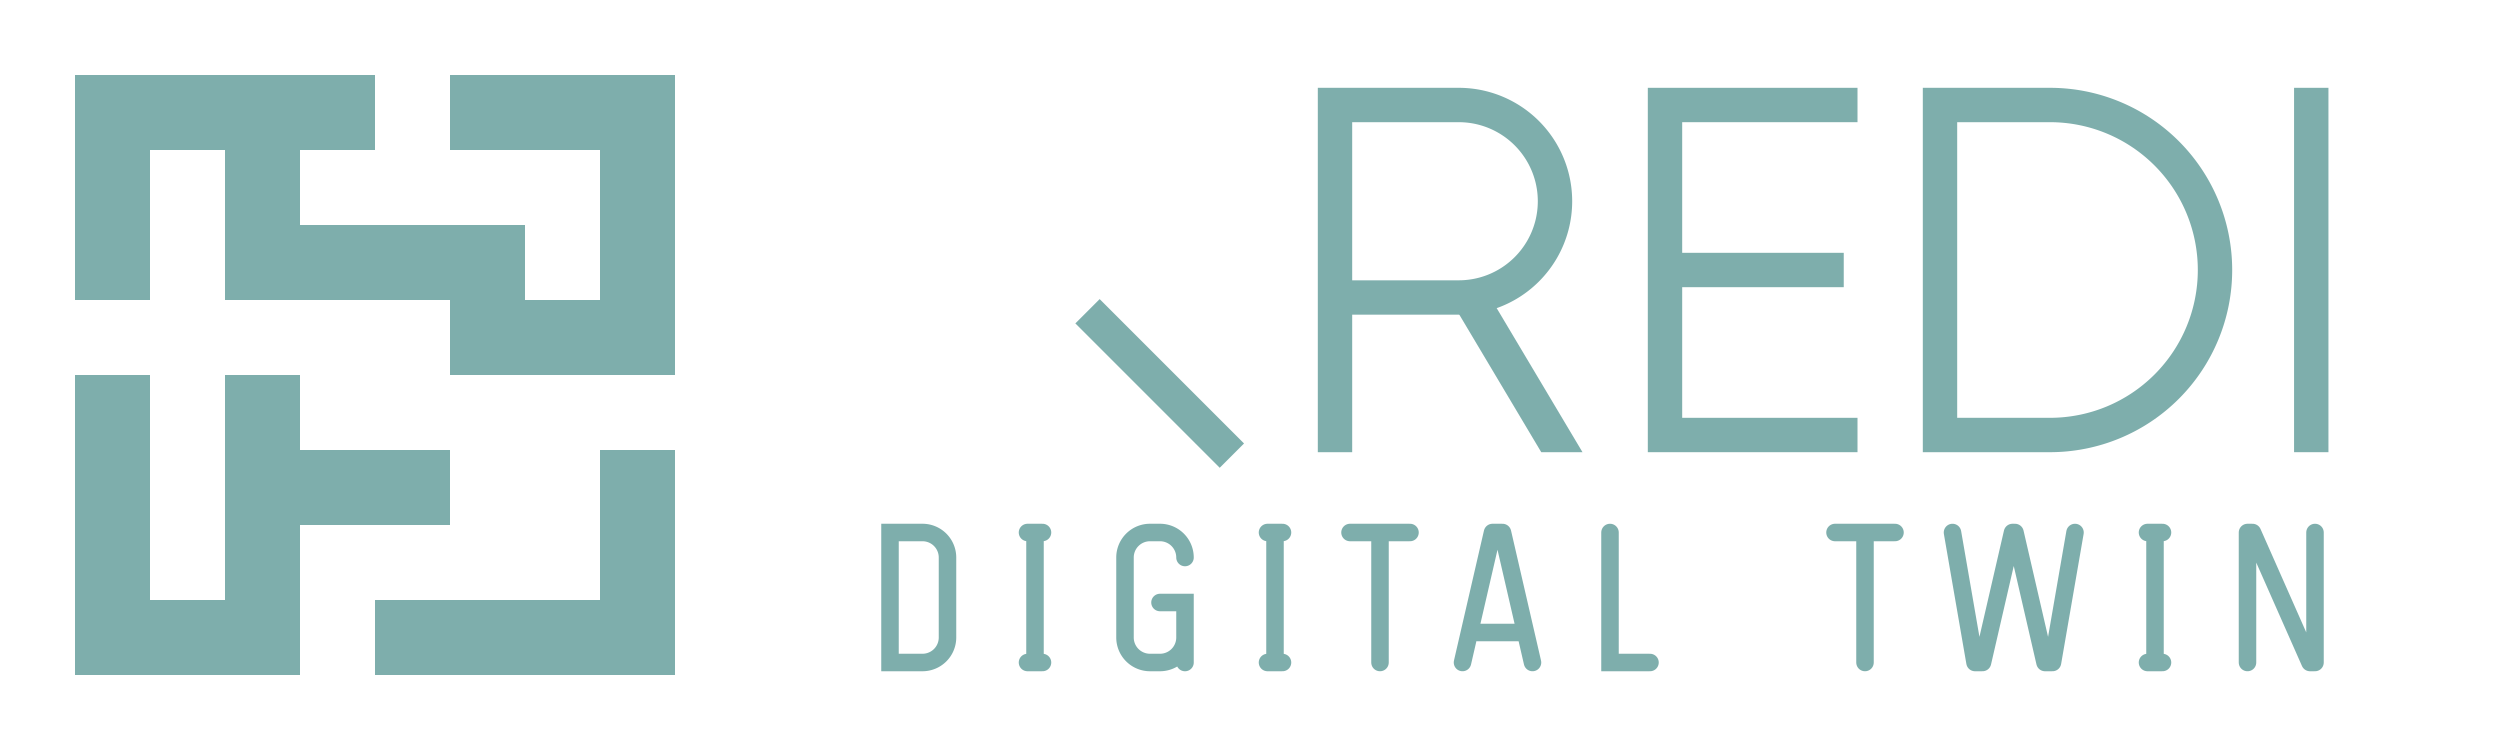 <svg height="300" width="1000" viewBox="0 0 1000 300" xmlns="http://www.w3.org/2000/svg">
<style>
.logo {
  stroke: none;
  fill: #7EAEAC;
}
.title { stroke: #7EAEAC }
.letter { fill: #7EAEAC }
</style>
<rect height="300" width="1000" fill="none" stroke="none" />
<g id="logo" class="logo" transform="matrix(30,0,0,30,30,30)" fill="none" stroke="none">
<path id="1" d="m 0,0 h 4 v 1 h -1 v 1 h 3 v 1 h 1 v -2 h -2 v -1 h 3 v 4 h -3 v -1 h -3 v -2 h -1 v 2 h -1 z" />
<path id="2" d="m 0,4 h 1 v 3 h 1 v -3 h 1 v 1 h 2 v 1 h -2 v 2 h -3 z" />
<path id="3" d="m 4,7 h 3 v -2 h 1 v 3 h -4 z" />
</g>
<g id="title" class="title" transform="translate(350,49)">
<g id="credi" fill="none" stroke-width="5" class="title" transform="translate(8,-7) scale(2.75)">
<path id="Q" d="m 0,24 A 25,25 0 1 1 0,24 m 28,6 21,21"/>
<g id="R" >
<path d="m 64,50.5 v -50.5 h 18 a 14,14 0 0 1 0,28 h -18"/>
<path d="m 80,27 6,0 14,23.5 -6,0" class="letter" stroke="none"/>
</g>
<path id="E" d="m 140,0 h -28 v 48 h 28 m -28,-24 h 26" />
<path id="D" d="m 152,50 v -50 h 16 a 24,24 0 0 1 0,48 h -18.5" />
<path id="I" d="m 206,-2.5 v 53" />
</g>
<g id="digitaltwin" fill="none" stroke-width="7" stroke-linecap="round" transform="translate(2,160)">
<path id="D" d="m 4,4 v 52 h 13 a 10,10 0 0 0 10,-10 v -32 a 10,10 0 0 0 -10,-10 z" />
<path id="I1" d="m 59,4 h 6 m -3,0 v 52 m -3,0 h 6" />
<path id="G" d="m 122,14 a 10,10 0 0 0 -10,-10 h -4 a 10,10 0 0 0 -10,10 v 32 a 10,10 0 0 0 10,10 h4 a 10,10 0 0 0 10,-10 v -14 m -10,0 h 10 v 24" />
<path id="I2" d="m 155,4 h 6 m -3,0 v 52 m -3,0 h 6" />
<path id="T1" d="m 188,4 h 24 m -12,0 v 52" />
<path id="A" d="m 233,56 12,-52 m0,0 h 4 m0,0 12,52 m -22,-12 h 18" />
<path id="L" d="m 292,4 v 52 h 16" />
<path id="T2" d="m 382,4 h 24 m -12,0 v 52" />
<path id="W" d="m 429,4 9,52 m 0,0 h 3 m 0,0 12,-52 m 0,0 h 1 m 0,0 12,52 m 0,0 h 3 m 0,0 9,-52" />
<path id="I3" d="m 507,4 h 6 m -3,0 v 52 m -3,0 h 6" />
<path id="N" d="m 547,56 v -52 m 0,0 h 2 m 0,0 23,52 m 0,0 h 2 m 0,0 v -52" />
</g>
</g>
</svg>